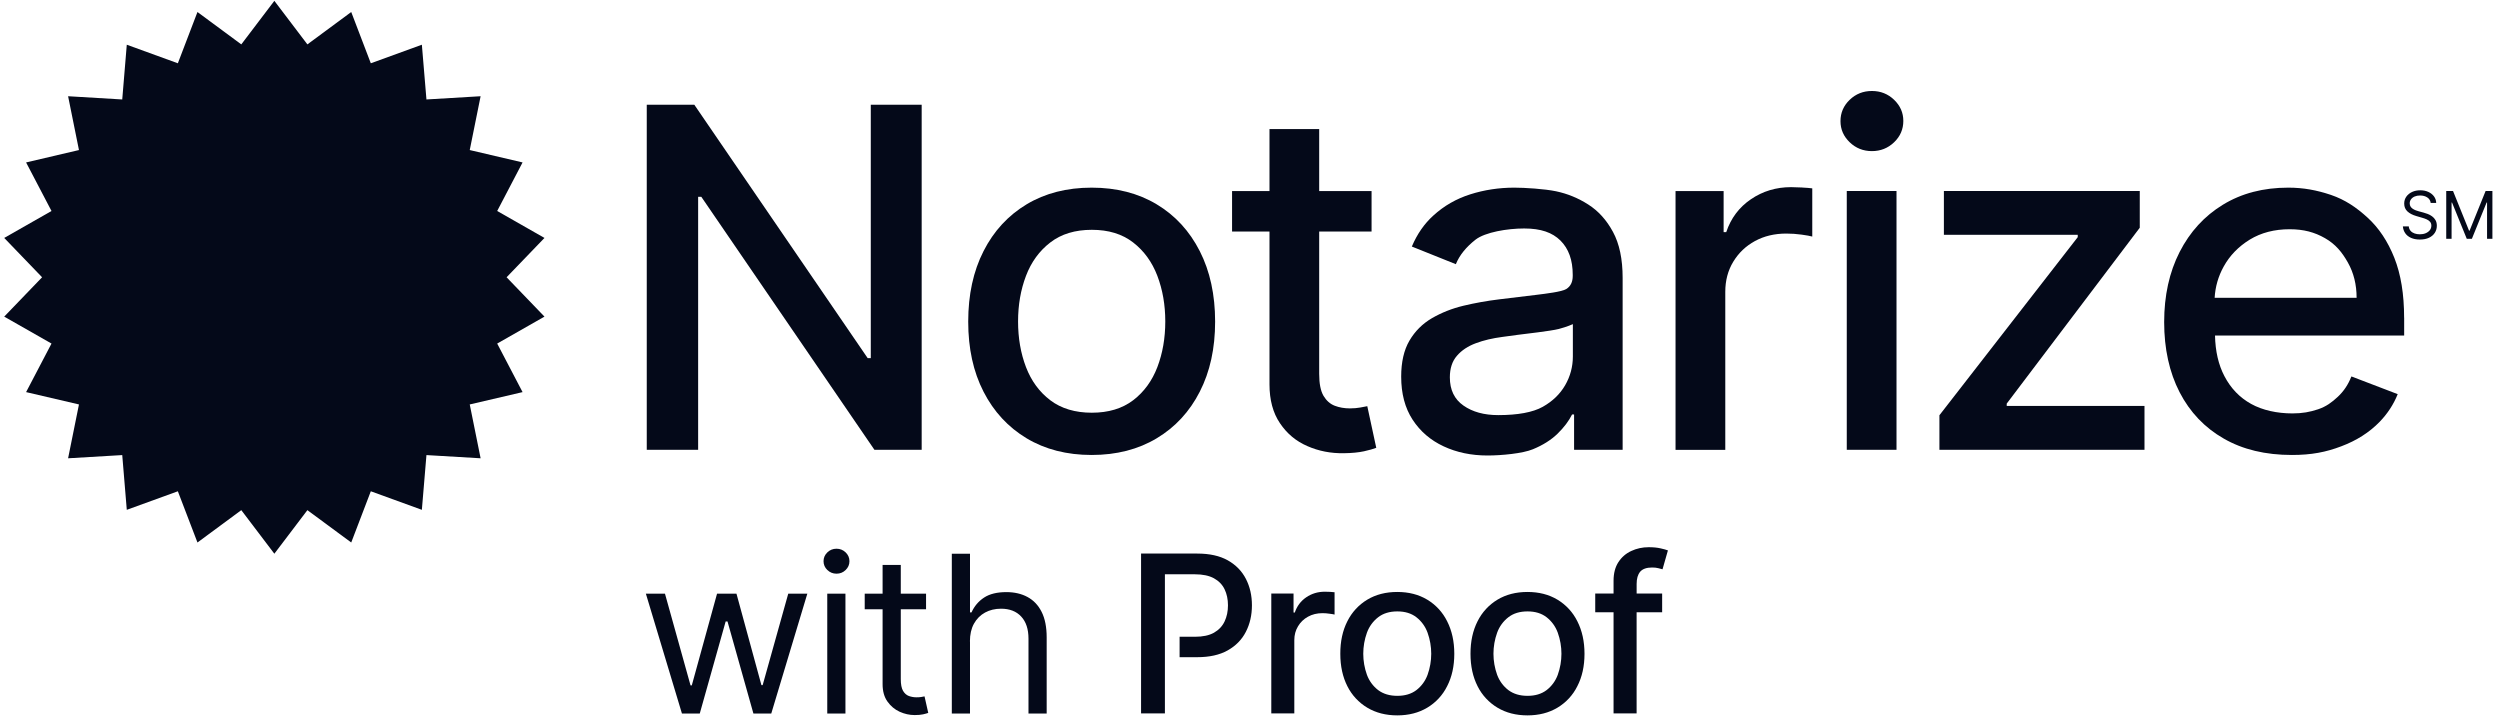 <svg width="185" height="53" viewBox="0 0 185 53" fill="none" xmlns="http://www.w3.org/2000/svg">
<path d="M133.358 13.875C133.042 13.86 132.77 13.849 132.539 13.849C131.432 13.849 130.44 14.149 129.569 14.744C128.693 15.338 128.087 16.149 127.74 17.18H127.548V14.138H123.99V33.289H127.671V21.595C127.671 20.765 127.864 20.024 128.259 19.371C128.655 18.718 129.187 18.208 129.865 17.838C130.543 17.469 131.313 17.284 132.187 17.284C132.564 17.284 132.939 17.31 133.317 17.362C133.697 17.414 133.959 17.463 134.108 17.505V13.938C133.926 13.914 133.679 13.894 133.363 13.878L133.358 13.875Z" fill="#040919"/>
<path d="M140.165 7.386C139.71 6.949 139.163 6.733 138.521 6.733C137.879 6.733 137.332 6.949 136.877 7.386C136.422 7.823 136.196 8.349 136.196 8.963C136.196 9.577 136.425 10.092 136.877 10.527C137.332 10.964 137.879 11.182 138.521 11.182C139.163 11.182 139.71 10.964 140.165 10.527C140.619 10.092 140.846 9.564 140.846 8.95C140.846 8.336 140.619 7.826 140.165 7.386ZM136.661 14.136V33.286H140.342V14.136H136.661Z" fill="#040919"/>
<path d="M148.497 30.041V29.867L158.343 16.852V14.133H143.848V17.375H153.753V17.549L143.517 30.728V33.283H158.692V30.041H148.5H148.497Z" fill="#040919"/>
<path d="M64.438 7.75V26.5H64.207L51.379 7.75H47.86V33.283H51.662V14.562H51.896L64.708 33.286H68.204V7.75H64.436H64.438Z" fill="#040919"/>
<path d="M3.115 20.518L0.312 17.607L3.811 15.613L1.931 12.02L5.843 11.104L5.039 7.121L9.046 7.36L9.382 3.309L13.161 4.683L14.612 0.889L17.856 3.285L20.302 0.062L22.747 3.285L25.991 0.889L27.44 4.683L31.218 3.309L31.557 7.36L35.565 7.121L34.761 11.104L38.67 12.02L36.792 15.613L40.291 17.607L37.488 20.518L40.291 23.43L36.792 25.423L38.67 29.016L34.761 29.929L35.565 33.913L31.557 33.676L31.218 37.727L27.44 36.354L25.991 40.145L22.747 37.751L20.302 40.975L17.856 37.751L14.612 40.145L13.161 36.354L9.382 37.727L9.046 33.676L5.039 33.913L5.843 29.929L1.931 29.016L3.811 25.423L0.312 23.43L3.115 20.518Z" fill="#040919"/>
<path d="M88.784 18.585C88.026 17.097 86.965 15.941 85.594 15.119C84.227 14.297 82.622 13.886 80.782 13.886C78.943 13.886 77.343 14.297 75.971 15.119C74.605 15.941 73.536 17.097 72.781 18.585C72.023 20.073 71.648 21.811 71.648 23.799C71.648 25.787 72.023 27.507 72.781 28.985C73.539 30.465 74.605 31.615 75.971 32.435C77.343 33.257 78.946 33.668 80.782 33.668C82.619 33.668 84.225 33.257 85.594 32.435C86.965 31.615 88.029 30.465 88.784 28.985C89.542 27.504 89.919 25.777 89.919 23.799C89.919 21.822 89.542 20.073 88.784 18.585ZM85.645 27.166C85.254 28.186 84.656 29.006 83.852 29.62C83.043 30.234 82.026 30.541 80.795 30.541C79.565 30.541 78.535 30.234 77.723 29.62C76.914 29.006 76.313 28.186 75.923 27.166C75.532 26.143 75.337 25.014 75.337 23.789C75.337 22.563 75.532 21.442 75.923 20.414C76.313 19.386 76.914 18.564 77.723 17.942C78.535 17.315 79.56 17.006 80.795 17.006C82.031 17.006 83.043 17.315 83.852 17.942C84.656 18.564 85.254 19.389 85.645 20.414C86.035 21.442 86.231 22.566 86.231 23.789C86.231 25.012 86.035 26.143 85.645 27.166Z" fill="#040919"/>
<path d="M101.183 30.057C101.06 30.08 100.885 30.114 100.664 30.156C100.44 30.197 100.184 30.221 99.888 30.221C99.485 30.221 99.112 30.156 98.773 30.026C98.434 29.898 98.154 29.651 97.941 29.294C97.728 28.933 97.62 28.389 97.62 27.668V17.133H101.496V14.141H97.62V9.553H93.942V14.141H91.173V17.133H93.942V28.438C93.942 29.594 94.199 30.556 94.718 31.319C95.231 32.086 95.909 32.651 96.749 33.013C97.584 33.38 98.486 33.556 99.454 33.538C100.047 33.531 100.538 33.481 100.934 33.395C101.324 33.309 101.63 33.221 101.843 33.138L101.18 30.062L101.183 30.057Z" fill="#040919"/>
<path d="M177.905 23.51C177.905 21.775 177.664 20.294 177.181 19.079C176.696 17.859 176.038 16.87 175.201 16.105C174.366 15.343 173.539 14.781 172.486 14.422C171.432 14.068 170.449 13.886 169.329 13.886C167.484 13.886 165.876 14.305 164.497 15.148C163.123 15.986 162.054 17.156 161.291 18.65C160.529 20.143 160.148 21.874 160.148 23.836C160.148 25.797 160.529 27.551 161.291 29.026C162.054 30.502 163.143 31.647 164.554 32.453C165.959 33.265 167.644 33.668 169.601 33.668C171.05 33.668 172.123 33.458 173.256 33.026C174.392 32.599 175.334 31.995 176.092 31.217C176.675 30.614 177.125 29.929 177.43 29.167L174.017 27.861H174.001C173.77 28.457 173.433 28.959 172.994 29.367C172.552 29.776 172.147 30.08 171.543 30.286C170.939 30.489 170.372 30.593 169.64 30.593C168.512 30.593 167.425 30.359 166.58 29.888C165.735 29.419 165.078 28.738 164.608 27.837C164.168 27 163.937 26.003 163.911 24.832H177.908V23.51H177.905ZM163.883 22.038C163.932 21.21 164.156 20.44 164.551 19.727C165.003 18.907 165.65 18.244 166.483 17.731C167.32 17.221 168.304 16.964 169.431 16.964C170.472 16.964 171.278 17.182 172.051 17.625C172.827 18.067 173.315 18.666 173.742 19.425C174.173 20.188 174.389 21.057 174.389 22.038H163.883Z" fill="#040919"/>
<path d="M119.359 17.159C118.886 16.282 118.275 15.608 117.532 15.135C116.79 14.659 115.994 14.333 115.144 14.154C114.293 13.977 112.819 13.886 112.066 13.886C110.923 13.886 109.837 14.052 108.802 14.38C107.769 14.708 106.857 15.228 106.066 15.952C105.398 16.555 104.866 17.323 104.476 18.244L107.733 19.55C108 18.887 108.491 18.283 109.19 17.734C109.901 17.182 111.548 16.907 112.788 16.907C114.029 16.907 114.874 17.206 115.475 17.802C116.079 18.403 116.382 19.243 116.382 20.333V20.419C116.382 20.869 116.222 21.192 115.901 21.39C115.58 21.59 114.396 21.733 113.69 21.819C112.986 21.905 112.069 22.019 110.936 22.152C110.042 22.261 109.161 22.418 108.301 22.623C107.44 22.829 106.662 23.141 105.961 23.547C105.265 23.955 104.712 24.504 104.301 25.204C103.89 25.902 103.688 26.794 103.688 27.874C103.688 29.128 103.967 30.187 104.53 31.053C105.093 31.917 105.855 32.576 106.826 33.028C107.792 33.481 108.876 33.707 110.076 33.707C111.116 33.707 112.683 33.556 113.428 33.247C114.178 32.94 114.789 32.552 115.264 32.089C115.737 31.626 116.097 31.15 116.333 30.671H116.482V33.286H120.075V20.568C120.075 19.175 119.837 18.038 119.359 17.159ZM116.392 26.378C116.392 27.137 116.202 27.845 115.822 28.506C115.439 29.167 114.887 29.698 114.16 30.106C113.433 30.515 112.308 30.718 110.869 30.718C109.829 30.718 108.969 30.484 108.298 30.013C107.623 29.544 107.289 28.847 107.289 27.926C107.289 27.262 107.463 26.726 107.815 26.326C108.162 25.922 108.632 25.613 109.215 25.397C109.801 25.178 110.453 25.027 111.165 24.934C111.47 24.892 111.845 24.843 112.298 24.78C112.75 24.72 114.763 24.497 115.352 24.343C115.968 24.182 116.392 23.986 116.392 23.986V26.38V26.378Z" fill="#040919"/>
<path d="M179.871 15.018C179.85 14.843 179.768 14.708 179.622 14.612C179.475 14.515 179.298 14.466 179.088 14.466C178.933 14.466 178.797 14.492 178.684 14.541C178.569 14.591 178.479 14.661 178.415 14.749C178.35 14.838 178.319 14.94 178.319 15.051C178.319 15.145 178.343 15.226 178.386 15.293C178.43 15.361 178.489 15.416 178.558 15.46C178.628 15.504 178.702 15.54 178.779 15.569C178.856 15.598 178.928 15.621 178.992 15.637L179.347 15.733C179.437 15.757 179.54 15.79 179.65 15.832C179.763 15.874 179.868 15.931 179.971 16.006C180.074 16.079 180.159 16.173 180.225 16.287C180.292 16.402 180.326 16.54 180.326 16.706C180.326 16.896 180.277 17.07 180.179 17.224C180.082 17.378 179.938 17.5 179.75 17.591C179.563 17.682 179.334 17.726 179.067 17.726C178.818 17.726 178.602 17.684 178.42 17.604C178.237 17.523 178.093 17.409 177.991 17.263C177.888 17.117 177.829 16.948 177.813 16.753H178.25C178.26 16.886 178.307 16.995 178.384 17.084C178.461 17.172 178.561 17.234 178.679 17.276C178.797 17.318 178.928 17.338 179.067 17.338C179.229 17.338 179.373 17.312 179.501 17.258C179.629 17.203 179.73 17.13 179.807 17.034C179.881 16.938 179.92 16.826 179.92 16.696C179.92 16.579 179.886 16.482 179.822 16.41C179.758 16.337 179.673 16.277 179.568 16.23C179.463 16.183 179.347 16.144 179.226 16.11L178.797 15.985C178.525 15.905 178.309 15.793 178.15 15.645C177.991 15.496 177.911 15.304 177.911 15.067C177.911 14.869 177.965 14.697 178.07 14.549C178.176 14.401 178.319 14.286 178.499 14.203C178.679 14.12 178.879 14.081 179.103 14.081C179.326 14.081 179.527 14.122 179.701 14.203C179.876 14.284 180.015 14.396 180.118 14.536C180.22 14.677 180.274 14.835 180.279 15.015H179.871V15.018Z" fill="#040919"/>
<path d="M181.021 14.136H181.525L182.709 17.068H182.75L183.934 14.136H184.438V17.669H184.042V14.986H184.009L182.92 17.669H182.54L181.45 14.986H181.417V17.669H181.021V14.136Z" fill="#040919"/>
<path d="M107.089 45.975C106.76 45.309 106.249 44.755 105.617 44.375C104.985 43.995 104.245 43.805 103.398 43.805C102.55 43.805 101.81 43.995 101.178 44.375C100.547 44.755 100.035 45.309 99.704 45.975C99.355 46.662 99.18 47.464 99.183 48.382C99.183 49.301 99.36 50.097 99.704 50.776C100.035 51.44 100.547 51.991 101.178 52.368C101.813 52.748 102.553 52.938 103.398 52.938C104.243 52.938 104.985 52.748 105.617 52.368C106.249 51.991 106.76 51.44 107.089 50.776C107.441 50.094 107.618 49.295 107.618 48.382C107.618 47.469 107.441 46.668 107.089 45.975ZM105.64 49.936C105.476 50.386 105.188 50.779 104.813 51.068C104.441 51.351 103.971 51.492 103.403 51.492C102.835 51.492 102.363 51.351 101.985 51.068C101.607 50.779 101.32 50.386 101.153 49.936C100.791 48.929 100.791 47.825 101.153 46.819C101.317 46.366 101.605 45.97 101.985 45.676C102.36 45.385 102.833 45.244 103.403 45.244C103.973 45.244 104.441 45.387 104.813 45.676C105.191 45.97 105.476 46.366 105.64 46.819C106.002 47.825 106.002 48.929 105.64 49.936Z" fill="#040919"/>
<path d="M116.724 45.975C116.395 45.309 115.884 44.755 115.252 44.375C114.62 43.995 113.88 43.805 113.033 43.805C112.185 43.805 111.445 43.995 110.813 44.375C110.181 44.755 109.67 45.309 109.339 45.975C108.99 46.662 108.815 47.464 108.817 48.382C108.817 49.301 108.995 50.097 109.339 50.776C109.67 51.44 110.181 51.991 110.813 52.368C111.448 52.748 112.187 52.938 113.033 52.938C113.878 52.938 114.62 52.748 115.252 52.368C115.884 51.991 116.395 51.44 116.724 50.776C117.076 50.094 117.253 49.295 117.253 48.382C117.253 47.469 117.076 46.668 116.724 45.975ZM115.275 49.936C115.111 50.386 114.823 50.779 114.448 51.068C114.075 51.351 113.605 51.492 113.038 51.492C112.47 51.492 111.997 51.351 111.62 51.068C111.242 50.779 110.955 50.386 110.788 49.936C110.425 48.929 110.425 47.825 110.788 46.819C110.952 46.366 111.24 45.97 111.62 45.676C111.995 45.385 112.467 45.244 113.038 45.244C113.608 45.244 114.075 45.387 114.448 45.676C114.825 45.97 115.111 46.366 115.275 46.819C115.637 47.825 115.637 48.929 115.275 49.936Z" fill="#040919"/>
<path d="M122.999 45.307V43.92H121.111V43.207C121.111 42.814 121.199 42.515 121.373 42.307C121.553 42.099 121.848 41.995 122.262 41.995C122.442 41.995 122.593 42.013 122.719 42.047C122.845 42.078 122.948 42.104 123.027 42.127L123.426 40.73C123.307 40.683 123.128 40.634 122.884 40.579C122.64 40.522 122.347 40.493 122.005 40.493C121.54 40.493 121.111 40.587 120.716 40.772C120.32 40.954 120.004 41.227 119.763 41.596C119.524 41.963 119.403 42.421 119.403 42.975V43.92H118.047V45.307H119.403V52.79H121.109V45.307H122.997H122.999Z" fill="#040919"/>
<path d="M84.439 52.79V40.964H88.6C89.509 40.964 90.262 41.131 90.858 41.466C91.453 41.802 91.9 42.26 92.198 42.84C92.494 43.418 92.643 44.068 92.643 44.792C92.643 45.515 92.494 46.173 92.193 46.756C91.898 47.334 91.448 47.792 90.847 48.13C90.251 48.465 89.501 48.632 88.594 48.632H87.29V47.12H88.435C89.008 47.12 89.476 47.022 89.833 46.821C90.19 46.618 90.452 46.34 90.619 45.989C90.786 45.637 90.87 45.239 90.87 44.794C90.87 44.349 90.786 43.951 90.619 43.605C90.452 43.259 90.187 42.988 89.828 42.791C89.47 42.596 88.998 42.497 88.415 42.497H86.203V44.929V52.793H84.444L84.439 52.79Z" fill="#040919"/>
<path d="M94.076 52.79V43.92H95.722V45.33H95.815C95.974 44.854 96.257 44.477 96.657 44.203C97.063 43.925 97.523 43.787 98.037 43.787C98.142 43.787 98.268 43.79 98.412 43.797C98.561 43.805 98.676 43.816 98.758 43.826V45.478C98.689 45.46 98.568 45.437 98.394 45.416C98.219 45.39 98.044 45.374 97.87 45.374C97.466 45.374 97.107 45.46 96.793 45.635C96.483 45.804 96.236 46.04 96.054 46.345C95.871 46.644 95.779 46.987 95.779 47.373V52.79H94.073H94.076Z" fill="#040919"/>
<path d="M50.463 52.8L47.794 43.93H49.207L51.1 50.721H51.192L53.062 43.93H54.498L56.345 50.698H56.437L58.331 43.93H59.743L57.074 52.8H55.752L53.835 45.986H53.699L51.783 52.8H50.46H50.463Z" fill="#040919"/>
<path d="M61.901 42.453C61.639 42.453 61.412 42.361 61.225 42.182C61.037 42.002 60.942 41.784 60.942 41.529C60.942 41.274 61.037 41.058 61.225 40.876C61.412 40.696 61.639 40.605 61.901 40.605C62.163 40.605 62.389 40.696 62.576 40.876C62.764 41.058 62.859 41.274 62.859 41.529C62.859 41.784 62.764 42 62.576 42.182C62.389 42.364 62.163 42.453 61.901 42.453ZM61.217 52.801V43.931H62.563V52.801H61.217Z" fill="#040919"/>
<path d="M68.528 43.931V45.086H63.989V43.931H68.528ZM65.312 41.805H66.658V50.259C66.658 50.644 66.715 50.933 66.825 51.123C66.938 51.312 67.082 51.44 67.259 51.505C67.436 51.568 67.624 51.601 67.822 51.601C67.971 51.601 68.091 51.593 68.186 51.575C68.281 51.557 68.359 51.544 68.415 51.531L68.69 52.754C68.597 52.788 68.472 52.824 68.307 52.861C68.143 52.897 67.937 52.915 67.686 52.915C67.305 52.915 66.933 52.832 66.571 52.668C66.209 52.502 65.908 52.249 65.669 51.911C65.43 51.573 65.312 51.146 65.312 50.628V41.805Z" fill="#040919"/>
<path d="M71.78 47.464V52.8H70.434V40.975H71.78V45.317H71.893C72.098 44.859 72.406 44.495 72.82 44.222C73.231 43.951 73.783 43.816 74.469 43.816C75.065 43.816 75.589 43.936 76.036 44.178C76.485 44.42 76.832 44.786 77.081 45.281C77.33 45.775 77.454 46.405 77.454 47.167V52.803H76.108V47.261C76.108 46.556 75.928 46.009 75.568 45.624C75.209 45.237 74.713 45.044 74.079 45.044C73.637 45.044 73.244 45.138 72.894 45.328C72.548 45.518 72.273 45.791 72.072 46.153C71.872 46.514 71.774 46.954 71.774 47.469L71.78 47.464Z" fill="#040919"/>
</svg>
